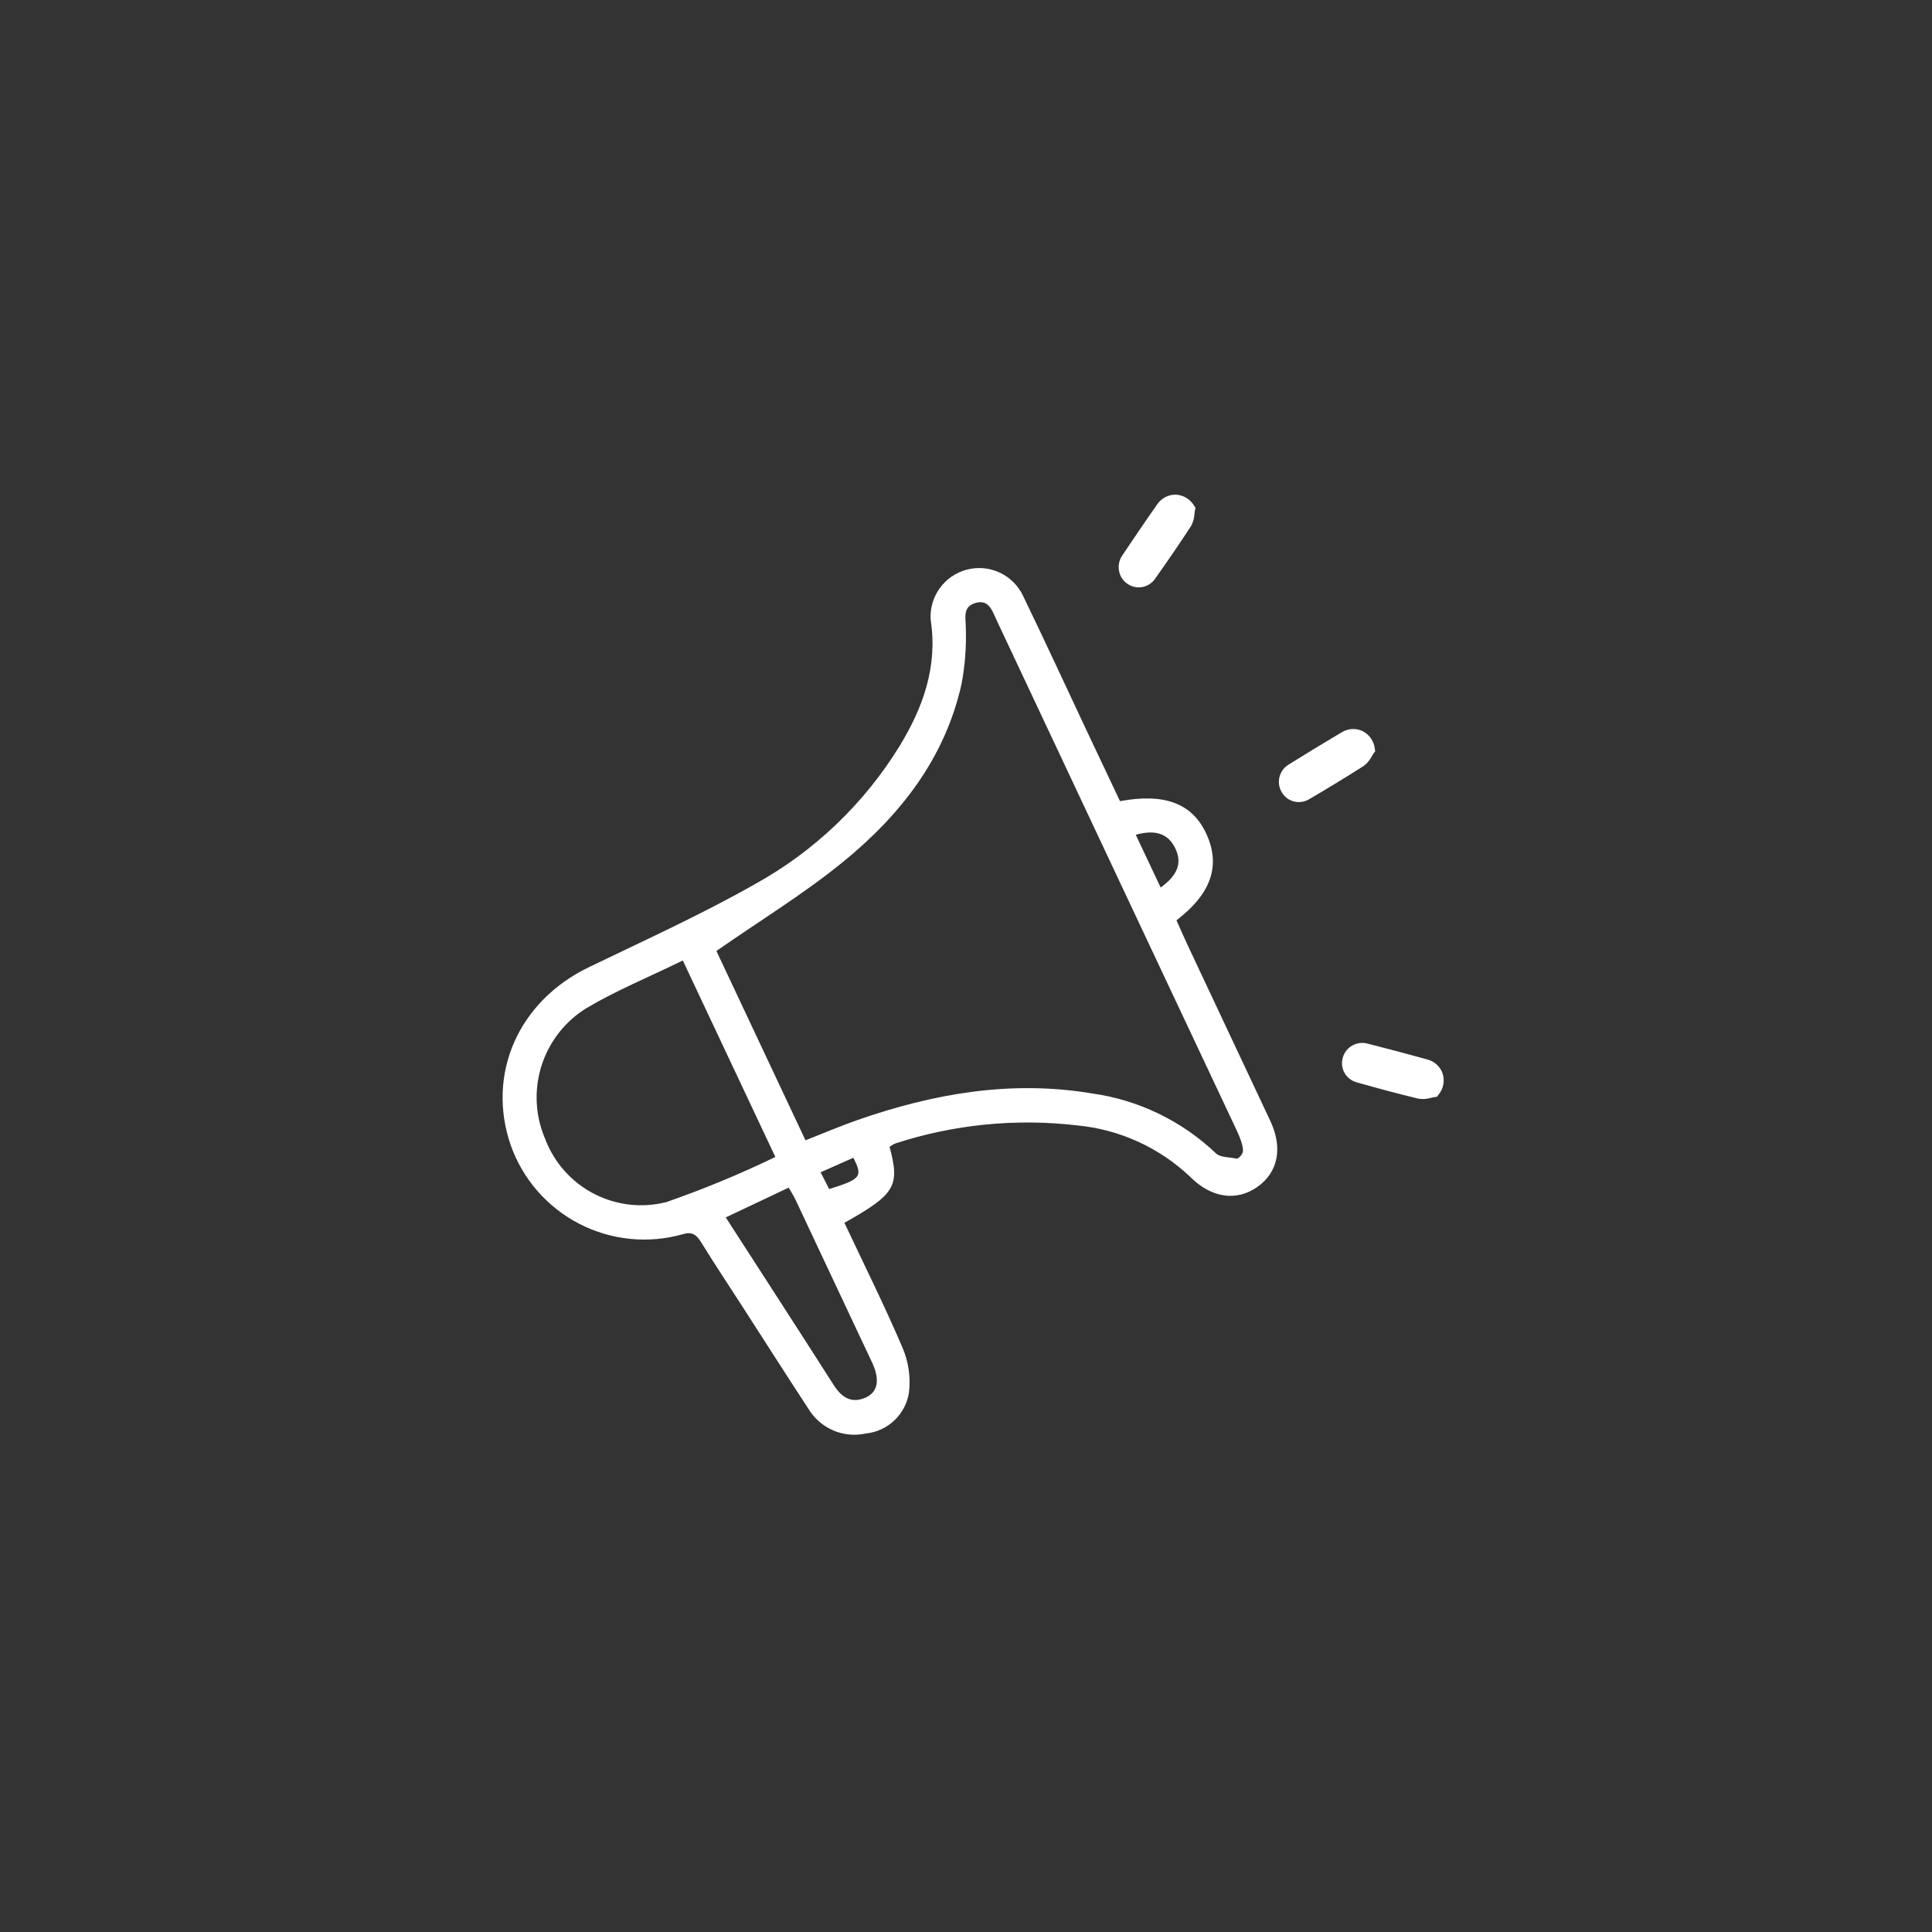 <svg xmlns="http://www.w3.org/2000/svg" xmlns:xlink="http://www.w3.org/1999/xlink" width="1024" viewBox="0 0 768 768" height="1024" preserveAspectRatio="xMidYMid meet"><rect x="0" y="0" width="768" height="768" fill="#333333" stroke="none"/><defs><clipPath id="99323a1fe7"><path d="M 199 196.629 L 574 196.629 L 574 571 L 199 571 Z M 199 196.629 " clip-rule="nonzero"></path></clipPath></defs><g clip-path="url(#99323a1fe7)"><path fill="#ffffff" d="M 472.086 375.668 C 470.543 372.371 469.098 369.027 467.664 365.836 C 481.387 355.367 485.227 344.246 479.723 331.875 C 474.223 319.508 463.234 315.145 445.219 318.473 C 440.914 309.375 436.555 300.191 432.223 290.996 C 423.719 272.938 415.375 254.809 406.684 236.848 C 406.207 235.84 405.645 234.879 405 233.969 C 404.355 233.059 403.641 232.207 402.848 231.422 C 402.059 230.637 401.203 229.922 400.289 229.285 C 399.375 228.645 398.414 228.09 397.402 227.617 C 396.391 227.148 395.348 226.766 394.27 226.473 C 393.191 226.184 392.098 225.988 390.988 225.887 C 389.879 225.785 388.766 225.777 387.656 225.871 C 386.543 225.961 385.449 226.145 384.367 226.426 C 383.289 226.707 382.242 227.078 381.227 227.543 C 380.211 228.004 379.242 228.551 378.32 229.18 C 377.402 229.809 376.543 230.512 375.742 231.293 C 374.945 232.07 374.219 232.914 373.566 233.816 C 372.914 234.723 372.344 235.676 371.855 236.68 C 371.367 237.684 370.969 238.719 370.66 239.793 C 370.352 240.863 370.141 241.957 370.02 243.062 C 369.902 244.172 369.879 245.285 369.953 246.398 C 372.836 264.996 366.891 281.328 357.535 296.672 C 354.02 302.379 350.152 307.832 345.934 313.043 C 341.719 318.25 337.184 323.168 332.332 327.793 C 327.484 332.418 322.359 336.715 316.957 340.68 C 311.555 344.645 305.922 348.25 300.055 351.488 C 278.711 363.59 256.23 373.777 234.086 384.48 C 206.047 397.98 193.312 426.98 203.004 455.199 C 203.594 456.867 204.262 458.504 205.004 460.109 C 205.75 461.715 206.566 463.281 207.457 464.812 C 208.348 466.34 209.312 467.824 210.344 469.262 C 211.375 470.699 212.469 472.086 213.633 473.418 C 214.793 474.754 216.016 476.031 217.297 477.25 C 218.582 478.469 219.918 479.625 221.309 480.719 C 222.699 481.809 224.141 482.836 225.625 483.793 C 227.113 484.75 228.645 485.637 230.215 486.449 C 231.785 487.262 233.391 488 235.035 488.66 C 236.676 489.324 238.344 489.906 240.039 490.41 C 241.734 490.914 243.449 491.336 245.184 491.68 C 246.922 492.023 248.668 492.285 250.43 492.461 C 252.188 492.641 253.953 492.734 255.723 492.746 C 257.492 492.758 259.258 492.684 261.02 492.531 C 262.781 492.375 264.535 492.137 266.273 491.816 C 268.012 491.496 269.734 491.098 271.438 490.613 C 275.047 489.504 276.82 490.758 278.656 493.727 C 284.02 502.426 289.684 510.941 295.223 519.531 C 303.91 533.004 312.52 546.527 321.305 559.934 C 321.875 560.887 322.516 561.793 323.227 562.648 C 323.938 563.504 324.711 564.301 325.547 565.031 C 326.379 565.766 327.27 566.434 328.207 567.027 C 329.148 567.621 330.129 568.141 331.148 568.582 C 332.168 569.023 333.219 569.383 334.293 569.66 C 335.371 569.938 336.465 570.129 337.57 570.234 C 338.676 570.344 339.785 570.363 340.895 570.293 C 342.008 570.227 343.105 570.074 344.191 569.836 C 345.242 569.727 346.277 569.535 347.297 569.258 C 348.316 568.98 349.309 568.621 350.27 568.184 C 351.23 567.742 352.148 567.227 353.023 566.637 C 353.902 566.047 354.723 565.387 355.492 564.664 C 356.262 563.938 356.965 563.156 357.605 562.312 C 358.246 561.473 358.812 560.586 359.309 559.652 C 359.805 558.719 360.219 557.75 360.555 556.746 C 360.891 555.746 361.145 554.723 361.312 553.68 C 361.688 550.621 361.66 547.566 361.223 544.516 C 360.789 541.465 359.961 538.523 358.742 535.691 C 351.578 518.906 343.414 502.551 335.664 486.078 C 355.891 474.754 357.828 471.461 353.609 455.875 C 354.316 455.332 355.078 454.891 355.898 454.543 C 367.547 450.754 379.461 448.254 391.648 447.043 C 403.836 445.832 416.008 445.938 428.172 447.359 C 432.348 447.758 436.457 448.492 440.508 449.574 C 444.559 450.652 448.492 452.059 452.312 453.793 C 456.129 455.527 459.777 457.562 463.254 459.902 C 466.734 462.242 469.996 464.852 473.039 467.734 C 481.461 476.234 491.527 477.711 499.887 471.773 C 508.082 465.949 509.992 456.305 504.98 445.609 C 494.02 422.289 483.055 398.973 472.086 375.668 Z M 467.055 336.945 C 470 342.77 468.414 347.715 461.375 352.801 L 451.48 331.82 C 459.383 329.656 464.246 331.441 467.055 336.945 Z M 264.902 477.844 C 263.703 478.148 262.496 478.398 261.273 478.594 C 260.051 478.789 258.824 478.93 257.59 479.012 C 256.355 479.094 255.121 479.121 253.887 479.09 C 252.648 479.062 251.418 478.977 250.188 478.836 C 248.961 478.691 247.738 478.496 246.527 478.242 C 245.316 477.992 244.121 477.684 242.938 477.324 C 241.758 476.961 240.594 476.547 239.449 476.078 C 238.301 475.613 237.18 475.094 236.082 474.523 C 234.984 473.953 233.914 473.336 232.875 472.668 C 231.832 472.004 230.824 471.289 229.848 470.531 C 228.871 469.773 227.93 468.973 227.027 468.125 C 226.121 467.281 225.258 466.398 224.434 465.477 C 223.609 464.555 222.832 463.594 222.094 462.602 C 221.359 461.609 220.668 460.582 220.027 459.527 C 219.383 458.469 218.789 457.387 218.246 456.273 C 217.699 455.164 217.207 454.031 216.766 452.875 C 216.273 451.742 215.832 450.59 215.445 449.418 C 215.055 448.246 214.715 447.062 214.434 445.859 C 214.148 444.656 213.918 443.445 213.738 442.223 C 213.562 441 213.441 439.773 213.375 438.539 C 213.305 437.309 213.293 436.074 213.332 434.84 C 213.375 433.605 213.473 432.375 213.621 431.148 C 213.773 429.926 213.98 428.707 214.238 427.5 C 214.496 426.293 214.809 425.098 215.172 423.918 C 215.539 422.738 215.953 421.578 216.422 420.434 C 216.891 419.293 217.41 418.172 217.977 417.074 C 218.543 415.98 219.156 414.91 219.82 413.867 C 220.484 412.824 221.191 411.812 221.941 410.836 C 222.695 409.855 223.488 408.91 224.324 408.004 C 225.16 407.094 226.035 406.223 226.949 405.391 C 227.863 404.562 228.809 403.773 229.793 403.023 C 230.777 402.277 231.789 401.578 232.836 400.918 C 244.895 393.727 258.059 388.355 271.426 381.809 C 283.754 408.008 295.758 433.477 308.215 459.914 C 294.121 466.727 279.684 472.703 264.902 477.844 Z M 346.68 541.645 C 349.832 548.363 349.035 553.359 344.121 555.543 C 338.434 558.07 334.547 555.488 331.391 550.547 C 317.324 528.488 303.066 506.531 288.496 483.938 L 313.512 472.102 C 314.508 473.852 315.496 475.344 316.246 476.953 C 326.414 498.5 336.559 520.066 346.68 541.645 Z M 329.602 472.664 C 328.629 470.723 327.602 468.785 326.203 466.004 L 339.215 460.23 C 343.086 467.691 342.172 468.785 329.602 472.664 Z M 493.949 458.227 C 493.504 459.289 492.77 460.086 491.75 460.613 C 488.891 459.945 485.117 460.207 483.324 458.449 C 479.953 455.242 476.355 452.312 472.531 449.664 C 468.703 447.016 464.695 444.684 460.504 442.66 C 456.316 440.641 451.992 438.957 447.539 437.609 C 443.086 436.266 438.555 435.273 433.945 434.637 C 401.93 429.301 371.082 434.688 340.871 445.227 C 334.137 447.578 327.559 450.398 320.191 453.285 C 307.953 427.262 296.043 401.941 284.781 378.027 C 302.105 365.957 319.602 355.289 335.324 342.453 C 358.008 323.926 375.715 301.289 382.242 271.824 C 383.613 264.52 384.176 257.156 383.93 249.73 C 383.93 245.676 382.559 241.352 387.512 239.766 C 393.121 237.965 394.422 242.836 396.184 246.559 C 414.359 285.199 432.531 323.828 450.695 362.445 C 464.223 391.195 477.762 419.945 491.301 448.688 C 491.789 449.762 492.141 450.438 492.699 451.836 C 494.531 456.473 494.117 457.801 493.949 458.238 Z M 445.445 228.887 C 445.141 228.234 444.93 227.555 444.805 226.848 C 444.68 226.141 444.648 225.43 444.715 224.711 C 444.777 223.996 444.934 223.301 445.18 222.629 C 445.43 221.953 445.758 221.32 446.172 220.734 C 450.715 213.941 455.32 207.152 459.992 200.512 C 460.395 199.91 460.863 199.367 461.398 198.883 C 461.934 198.398 462.523 197.984 463.16 197.648 C 463.797 197.309 464.469 197.055 465.172 196.883 C 465.871 196.707 466.586 196.625 467.309 196.629 C 468.059 196.656 468.797 196.777 469.516 196.992 C 470.238 197.207 470.922 197.504 471.566 197.891 C 472.211 198.277 472.801 198.738 473.328 199.273 C 473.859 199.809 474.312 200.398 474.695 201.047 L 475.242 201.863 L 475.008 202.836 C 474.938 203.352 474.859 203.879 474.805 204.441 C 474.711 206.105 474.258 207.668 473.449 209.125 C 468.84 216.227 463.941 223.301 459.293 229.883 C 458.465 231.129 457.375 232.078 456.035 232.738 C 455.398 233.039 454.73 233.254 454.035 233.375 C 453.34 233.5 452.641 233.527 451.938 233.461 C 451.234 233.398 450.555 233.238 449.895 232.992 C 449.23 232.742 448.617 232.41 448.047 231.996 C 446.91 231.184 446.035 230.152 445.426 228.895 Z M 571.789 435.211 L 571.207 436 L 570.234 436.105 C 569.723 436.207 569.207 436.312 568.66 436.449 C 567.062 436.91 565.445 437.004 563.809 436.73 C 555.562 434.75 547.273 432.5 539.516 430.312 C 538.07 429.945 536.812 429.238 535.742 428.191 C 535.246 427.695 534.824 427.137 534.477 426.523 C 534.133 425.91 533.871 425.266 533.699 424.582 C 533.527 423.898 533.445 423.203 533.461 422.5 C 533.473 421.797 533.578 421.105 533.777 420.43 C 533.922 419.922 534.113 419.434 534.352 418.961 C 534.59 418.492 534.875 418.051 535.199 417.633 C 535.527 417.219 535.891 416.84 536.293 416.496 C 536.691 416.156 537.125 415.855 537.582 415.598 C 538.043 415.336 538.527 415.129 539.027 414.965 C 539.527 414.801 540.043 414.688 540.566 414.625 C 541.09 414.562 541.617 414.555 542.141 414.594 C 542.668 414.637 543.184 414.727 543.691 414.871 C 551.621 416.887 559.543 418.965 567.367 421.152 C 568.07 421.332 568.742 421.594 569.379 421.938 C 570.016 422.281 570.602 422.699 571.137 423.191 C 571.668 423.68 572.133 424.23 572.531 424.836 C 572.926 425.441 573.246 426.086 573.48 426.773 C 573.707 427.488 573.84 428.223 573.879 428.977 C 573.918 429.727 573.863 430.473 573.715 431.211 C 573.566 431.945 573.332 432.656 573.004 433.332 C 572.68 434.012 572.273 434.637 571.789 435.211 Z M 542.055 304.496 C 534.922 309.066 527.547 313.496 520.602 317.594 C 519.328 318.383 517.949 318.801 516.453 318.848 C 515.746 318.859 515.051 318.777 514.367 318.605 C 513.684 318.43 513.035 318.168 512.418 317.816 C 511.805 317.469 511.25 317.043 510.75 316.543 C 510.25 316.043 509.828 315.488 509.477 314.875 C 509.211 314.414 508.988 313.938 508.816 313.438 C 508.645 312.934 508.52 312.422 508.449 311.898 C 508.375 311.371 508.355 310.844 508.391 310.316 C 508.422 309.789 508.504 309.266 508.641 308.754 C 508.777 308.242 508.961 307.75 509.191 307.273 C 509.426 306.797 509.703 306.348 510.023 305.926 C 510.348 305.504 510.707 305.121 511.102 304.77 C 511.5 304.418 511.93 304.113 512.387 303.848 C 519.332 299.523 526.324 295.246 533.316 291.117 C 533.934 290.734 534.586 290.43 535.273 290.211 C 535.965 289.988 536.672 289.855 537.395 289.809 C 538.117 289.766 538.836 289.809 539.547 289.941 C 540.262 290.074 540.945 290.293 541.602 290.598 C 542.277 290.934 542.898 291.348 543.465 291.84 C 544.035 292.332 544.535 292.891 544.965 293.508 C 545.391 294.125 545.738 294.789 546 295.496 C 546.262 296.199 546.434 296.926 546.512 297.676 L 546.676 298.645 L 546.059 299.438 C 545.777 299.879 545.496 300.32 545.215 300.809 C 544.441 302.277 543.387 303.508 542.055 304.496 Z M 542.055 304.496 " fill-opacity="1" fill-rule="nonzero"></path></g></svg>